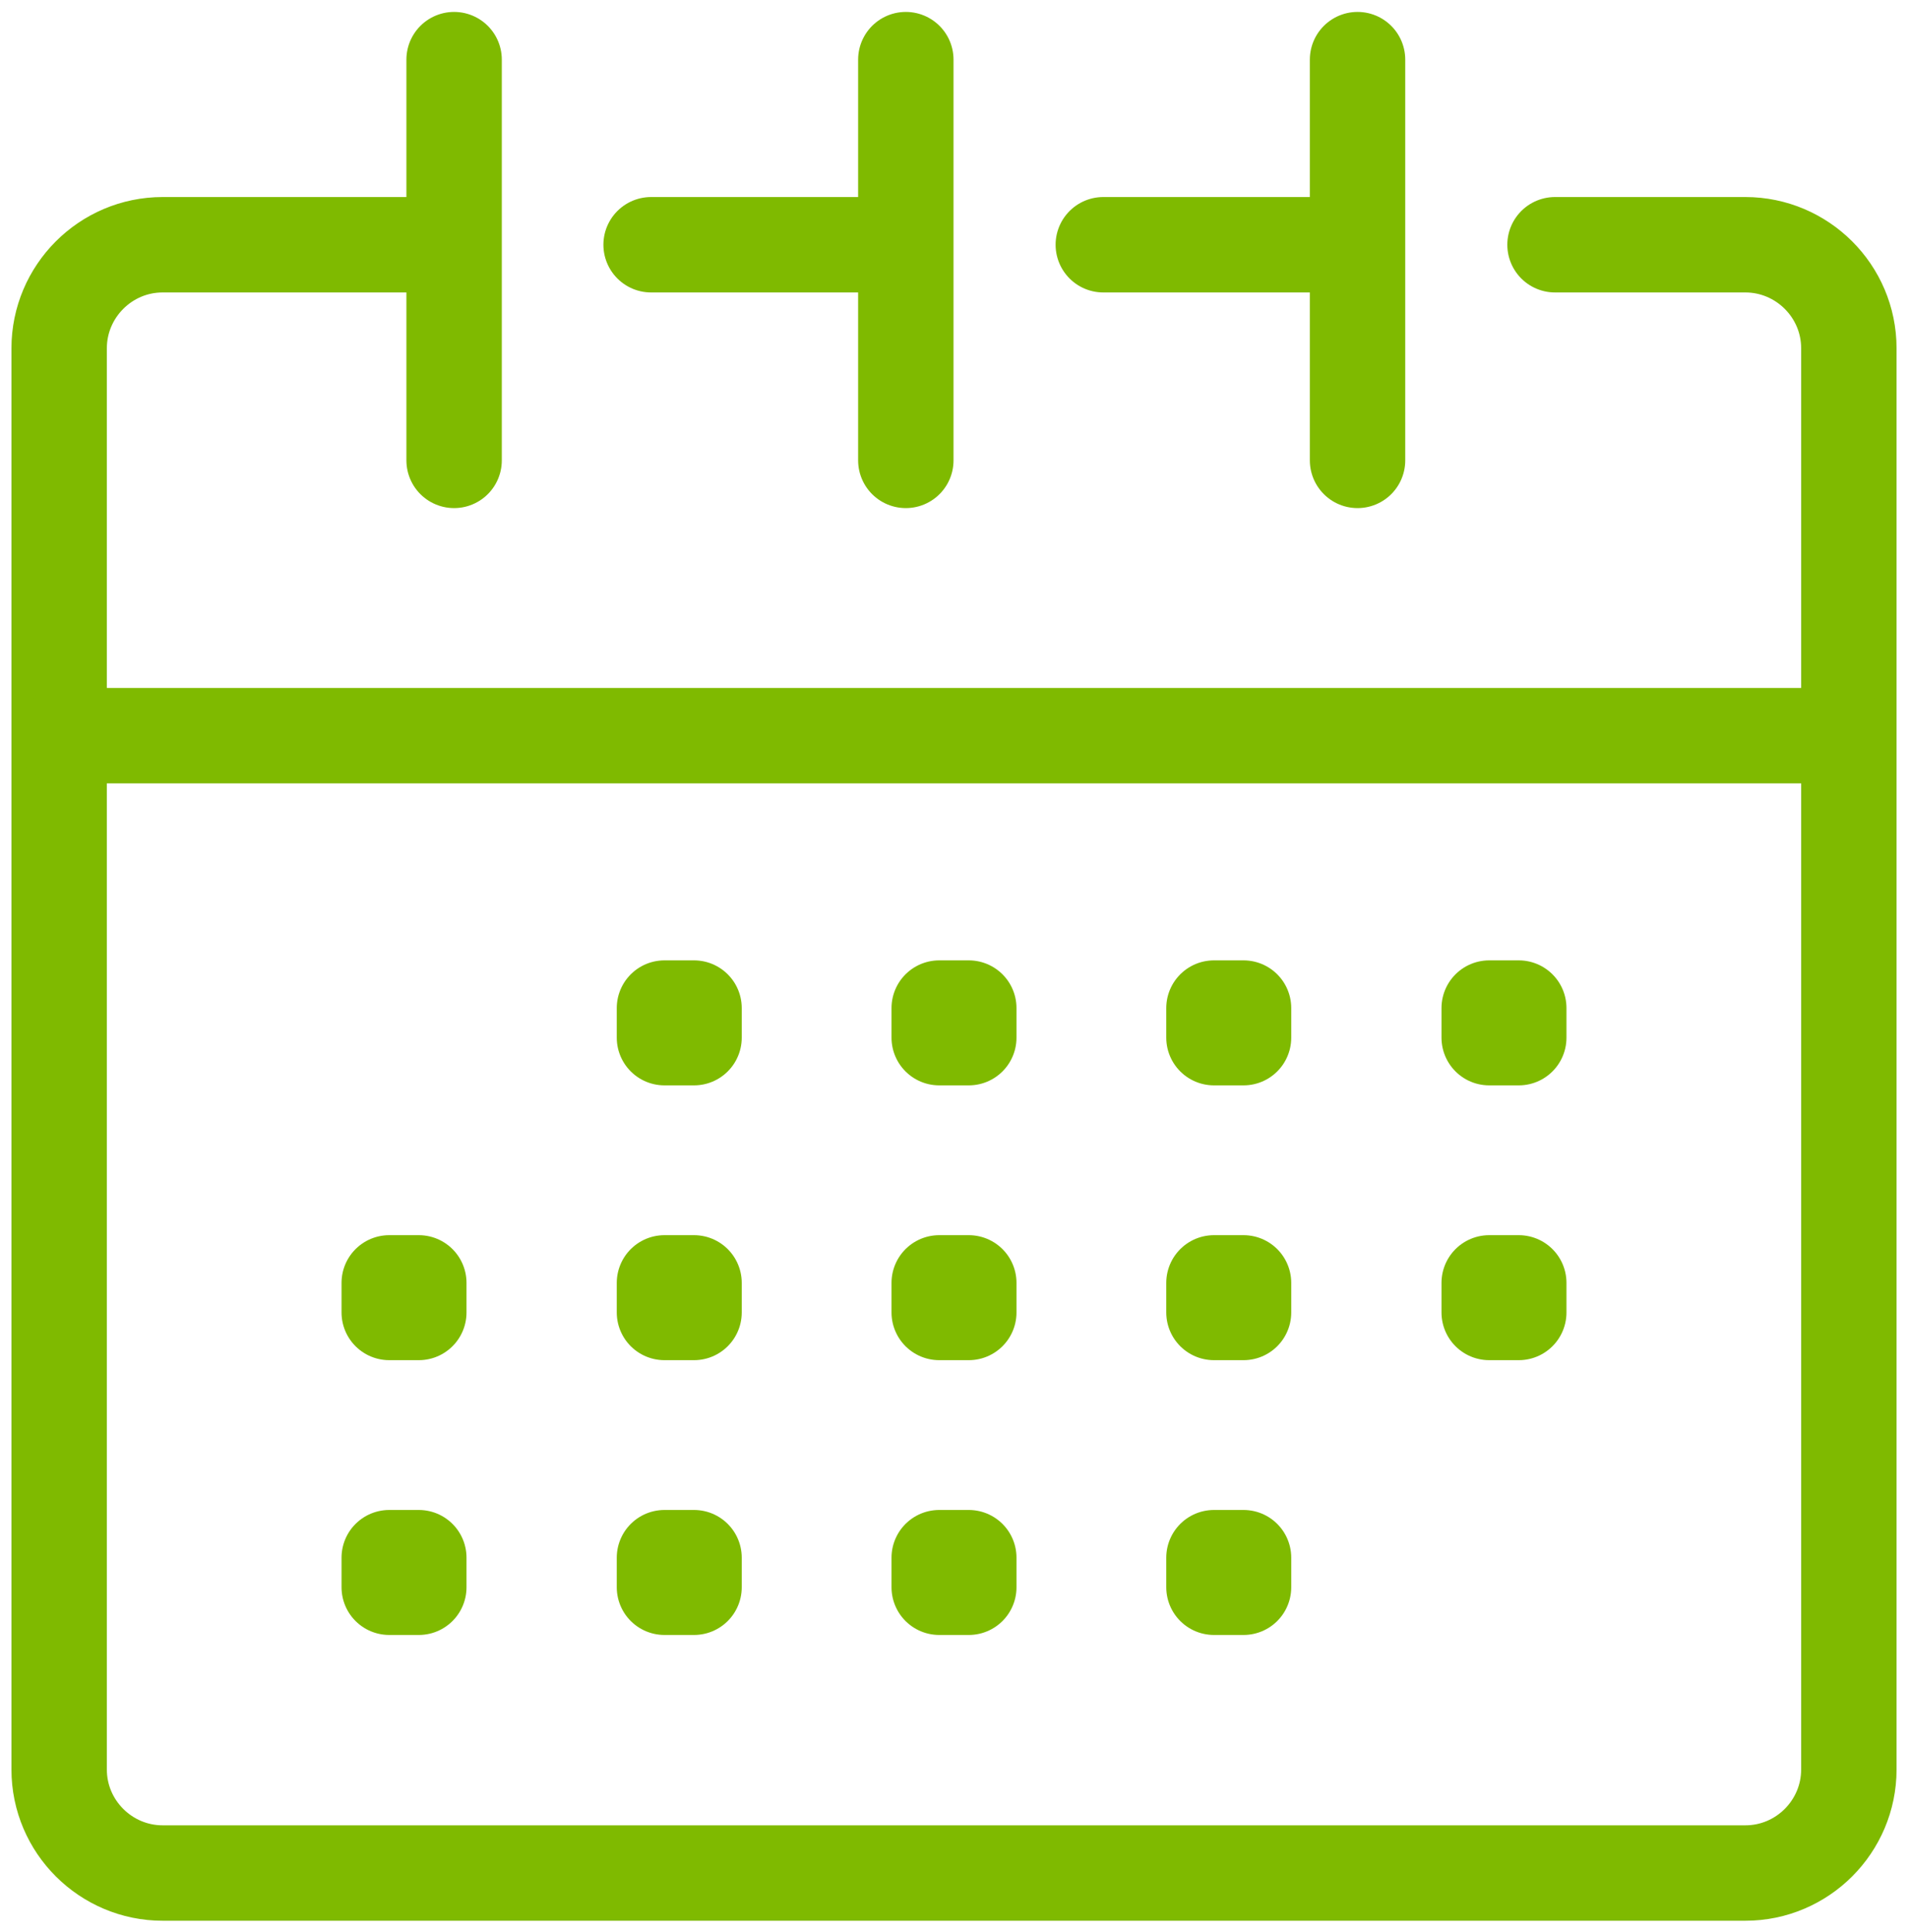 <?xml version="1.0" encoding="UTF-8"?><svg id="Calque_2" xmlns="http://www.w3.org/2000/svg" viewBox="0 0 40 40.5"><defs><style>.cls-1{fill:#394553;}.cls-1,.cls-2{stroke:#7fba00;stroke-linecap:round;stroke-linejoin:round;stroke-width:2px;}.cls-2{fill:none;}</style></defs><path class="cls-2" d="m32.6,5.13h3.99c1.19,0,2.17.97,2.17,2.17v29.79c0,1.19-.97,2.17-2.17,2.17H3.41c-1.19,0-2.17-.97-2.17-2.17V7.3c0-1.19.97-2.17,2.17-2.17h5.96"/><line class="cls-2" x1="23.13" y1="5.13" x2="28.31" y2="5.13"/><line class="cls-2" x1="13.65" y1="5.13" x2="18.84" y2="5.13"/><line class="cls-2" x1="1.31" y1="15.42" x2="38.69" y2="15.42"/><line class="cls-2" x1="9.52" y1="1.25" x2="9.52" y2="9.65"/><line class="cls-2" x1="28.46" y1="1.25" x2="28.46" y2="9.65"/><line class="cls-2" x1="18.99" y1="1.25" x2="18.99" y2="9.65"/><rect class="cls-1" x="13.93" y="26.89" width=".62" height=".62"/><rect class="cls-1" x="8.16" y="26.89" width=".62" height=".62"/><rect class="cls-1" x="19.69" y="26.89" width=".62" height=".62"/><rect class="cls-1" x="25.45" y="26.89" width=".62" height=".62"/><rect class="cls-1" x="31.22" y="26.89" width=".62" height=".62"/><rect class="cls-1" x="13.93" y="21.13" width=".62" height=".62"/><rect class="cls-1" x="19.69" y="21.13" width=".62" height=".62"/><rect class="cls-1" x="25.45" y="21.13" width=".62" height=".62"/><rect class="cls-1" x="31.22" y="21.13" width=".62" height=".62"/><rect class="cls-1" x="13.93" y="32.65" width=".62" height=".62"/><rect class="cls-1" x="8.16" y="32.65" width=".62" height=".62"/><rect class="cls-1" x="19.69" y="32.65" width=".62" height=".62"/><rect class="cls-1" x="25.45" y="32.65" width=".62" height=".62"/></svg>